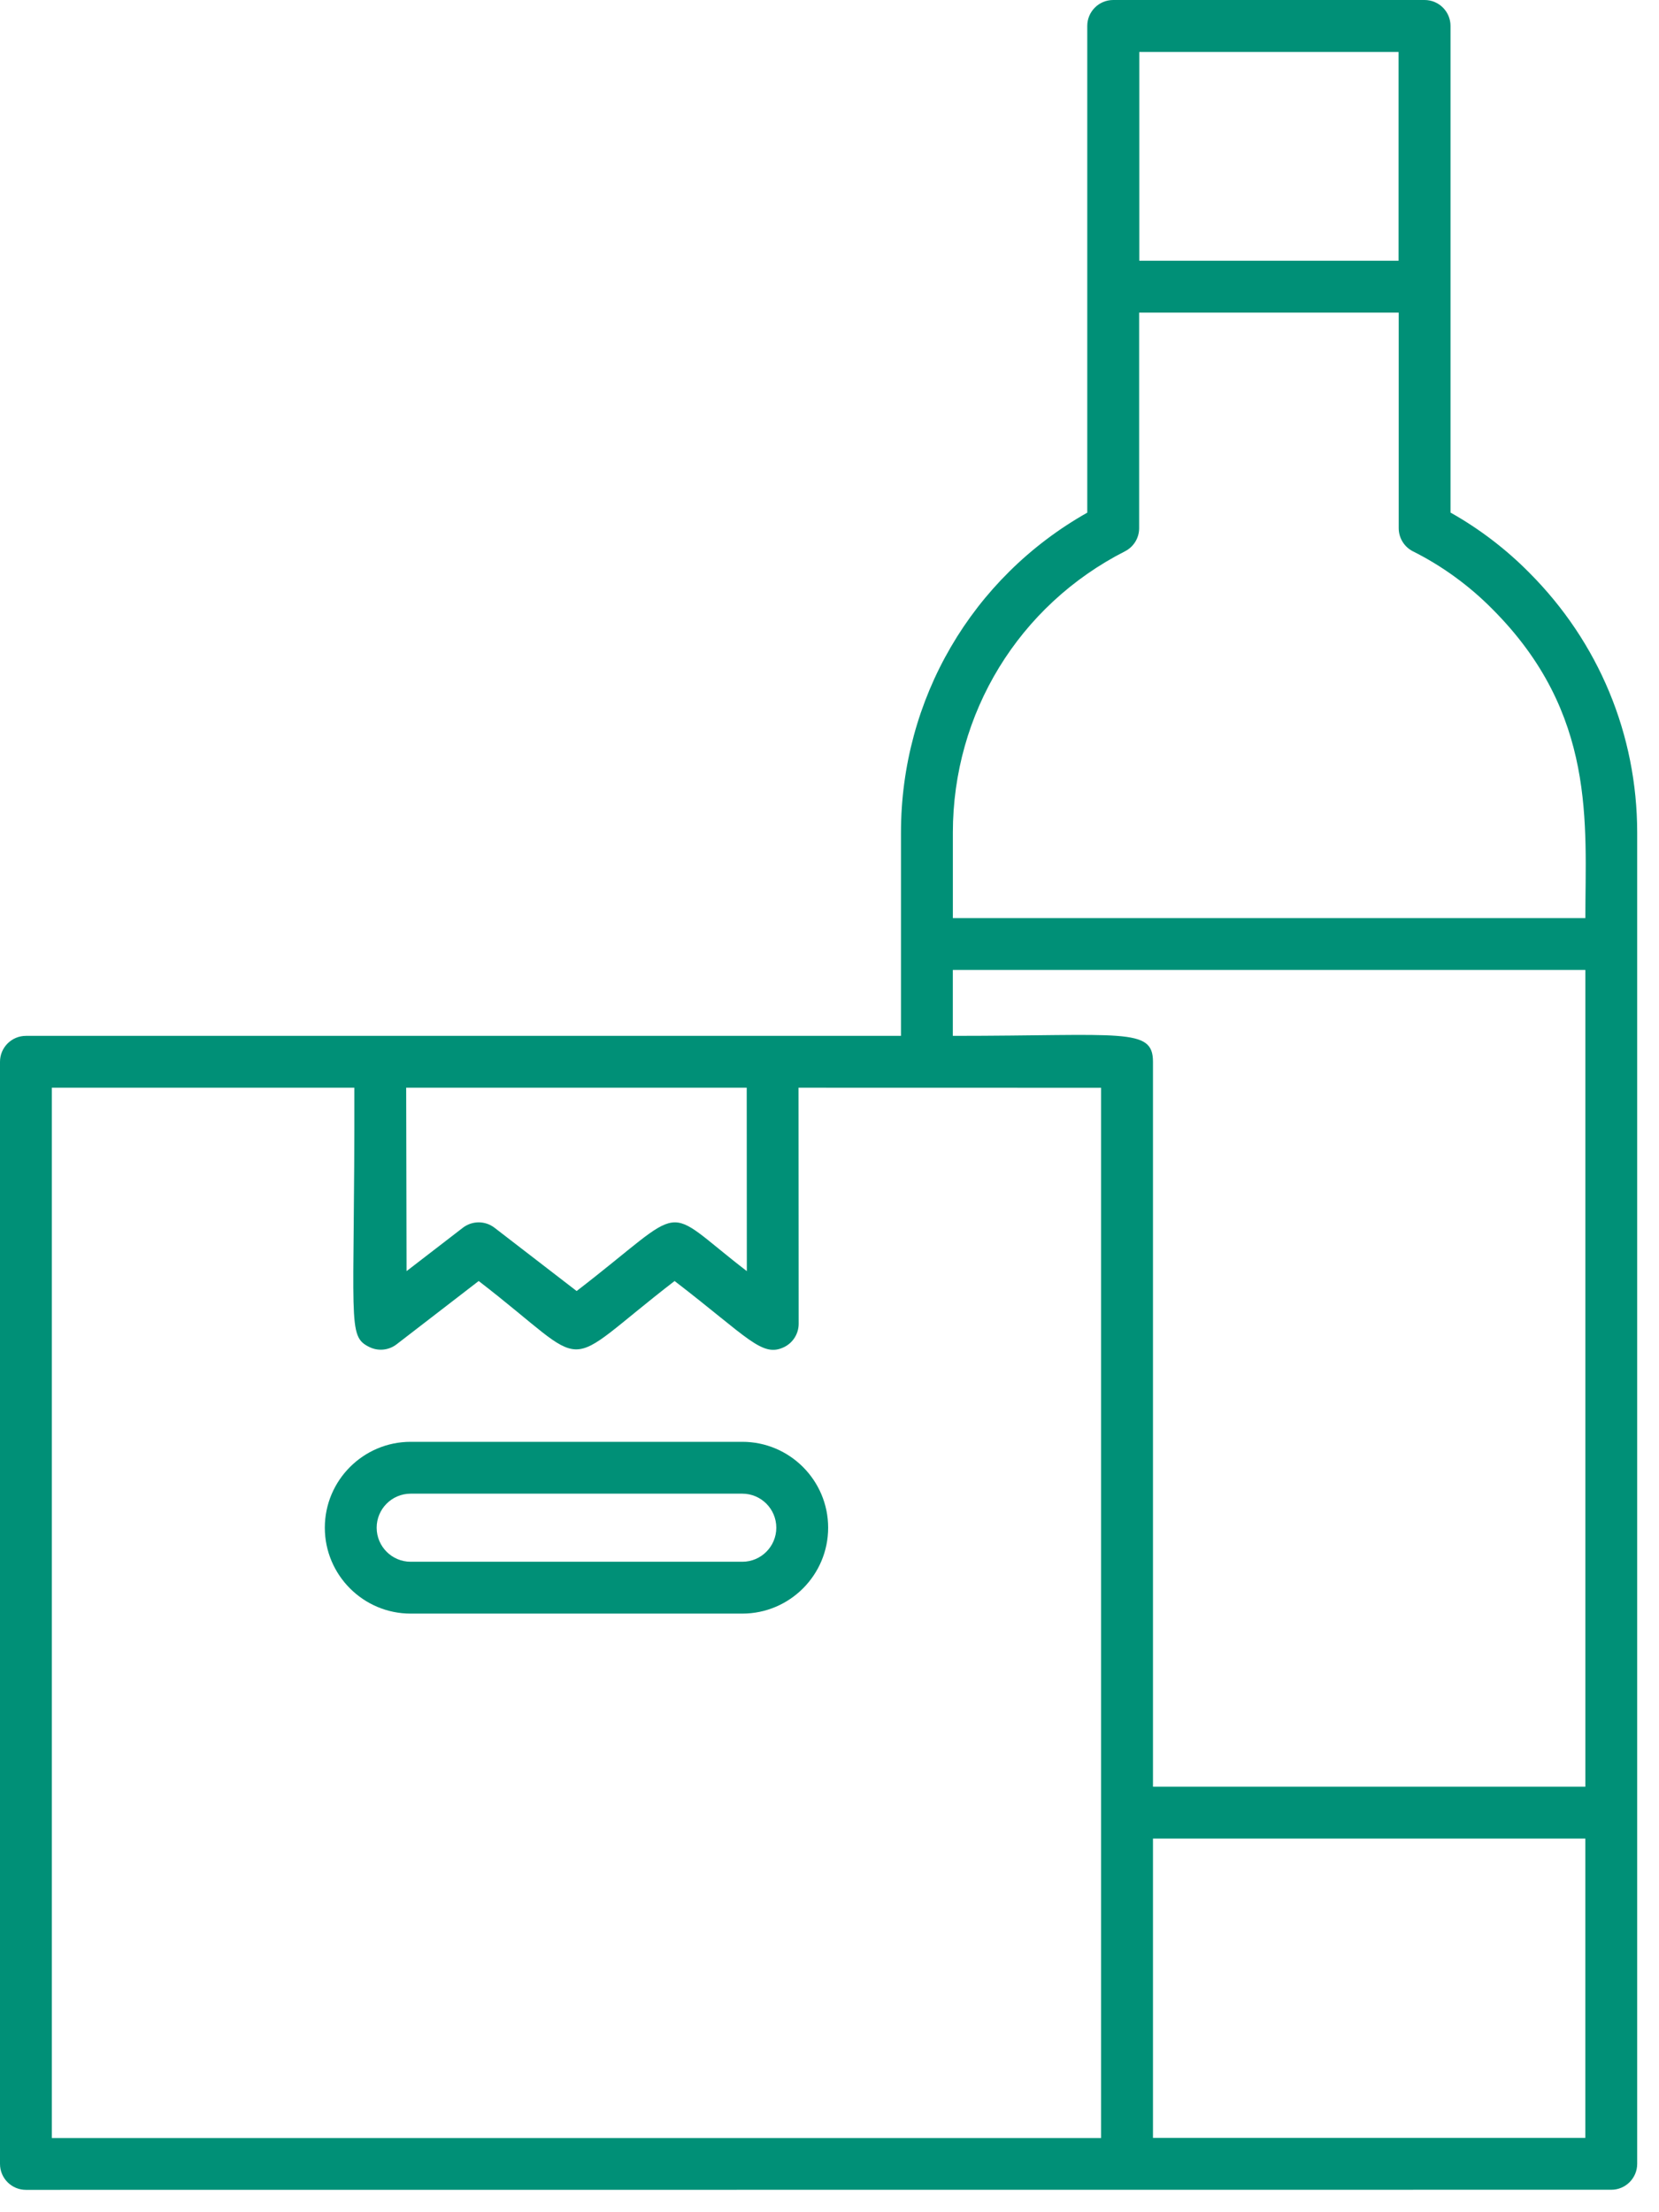 <svg width="48" height="64" viewBox="0 0 48 64" xmlns="http://www.w3.org/2000/svg"><g fill="#009077"><path d="M44.242,16.563 C43.575,15.888 42.797,15.294 41.968,14.829 L41.968,0.75 C41.968,0.336 41.632,0 41.218,0 L32.208,0 C31.794,0 31.458,0.336 31.458,0.75 L31.458,14.831 C28.122,16.715 26.068,20.221 26.068,24.09 C26.068,26.265 26.068,27.764 26.068,29.968 L0.75,29.968 C0.336,29.968 0,30.304 0,30.718 L0,62.603 C0,63.017 0.336,63.353 0.75,63.353 C22.258,63.353 37.862,63.35 46.619,63.35 C47.033,63.35 47.369,63.014 47.369,62.6 C47.369,54.378 47.369,31.678 47.369,24.09 C47.368,21.253 46.257,18.579 44.242,16.563 Z M40.465,1.504 L40.465,7.543 L32.963,7.543 L32.963,1.504 L40.465,1.504 Z M32.549,15.949 C32.801,15.821 32.959,15.563 32.959,15.281 L32.959,9.044 L40.469,9.044 L40.469,15.281 C40.469,15.565 40.63,15.825 40.884,15.952 C41.721,16.37 42.513,16.946 43.179,17.621 C46.204,20.648 45.869,23.84 45.869,26.561 L27.569,26.561 L27.569,24.091 C27.569,20.633 29.477,17.513 32.549,15.949 Z M27.569,28.06 L45.869,28.06 L45.869,51.69 L33.359,51.69 L33.359,30.718 C33.359,29.718 32.501,29.968 27.568,29.968 L27.568,28.06 L27.569,28.06 Z M21.608,36.774 C19.063,34.818 20.002,34.793 16.684,37.35 L14.308,35.519 C14.173,35.415 14.012,35.363 13.85,35.363 C13.688,35.363 13.527,35.415 13.392,35.519 L11.763,36.774 L11.752,31.468 L21.605,31.468 L21.608,36.774 Z M1.5,31.468 L10.252,31.468 C10.267,38.293 10.029,38.648 10.687,38.97 C10.943,39.096 11.248,39.066 11.475,38.891 L13.85,37.06 C17.247,39.678 16.073,39.715 19.518,37.06 C21.649,38.698 22.049,39.284 22.69,38.97 C22.946,38.844 23.108,38.582 23.108,38.297 L23.104,31.468 C23.739,31.468 27.792,31.47 31.858,31.47 C31.858,41.858 31.858,50.357 31.858,61.853 L1.5,61.853 L1.5,31.468 Z M33.359,61.85 L33.359,53.19 L45.868,53.19 L45.868,61.85 L33.359,61.85 Z"/><path d="M21.477,41.712 L11.882,41.712 C10.512,41.712 9.398,42.827 9.398,44.197 C9.398,45.567 10.512,46.682 11.882,46.682 L21.477,46.682 C22.847,46.682 23.961,45.567 23.961,44.197 C23.961,42.827 22.847,41.712 21.477,41.712 Z M21.477,45.182 L11.882,45.182 C11.339,45.182 10.898,44.74 10.898,44.197 C10.898,43.654 11.339,43.212 11.882,43.212 L21.477,43.212 C22.02,43.212 22.461,43.654 22.461,44.197 C22.461,44.74 22.02,45.182 21.477,45.182 Z"/></g></svg>